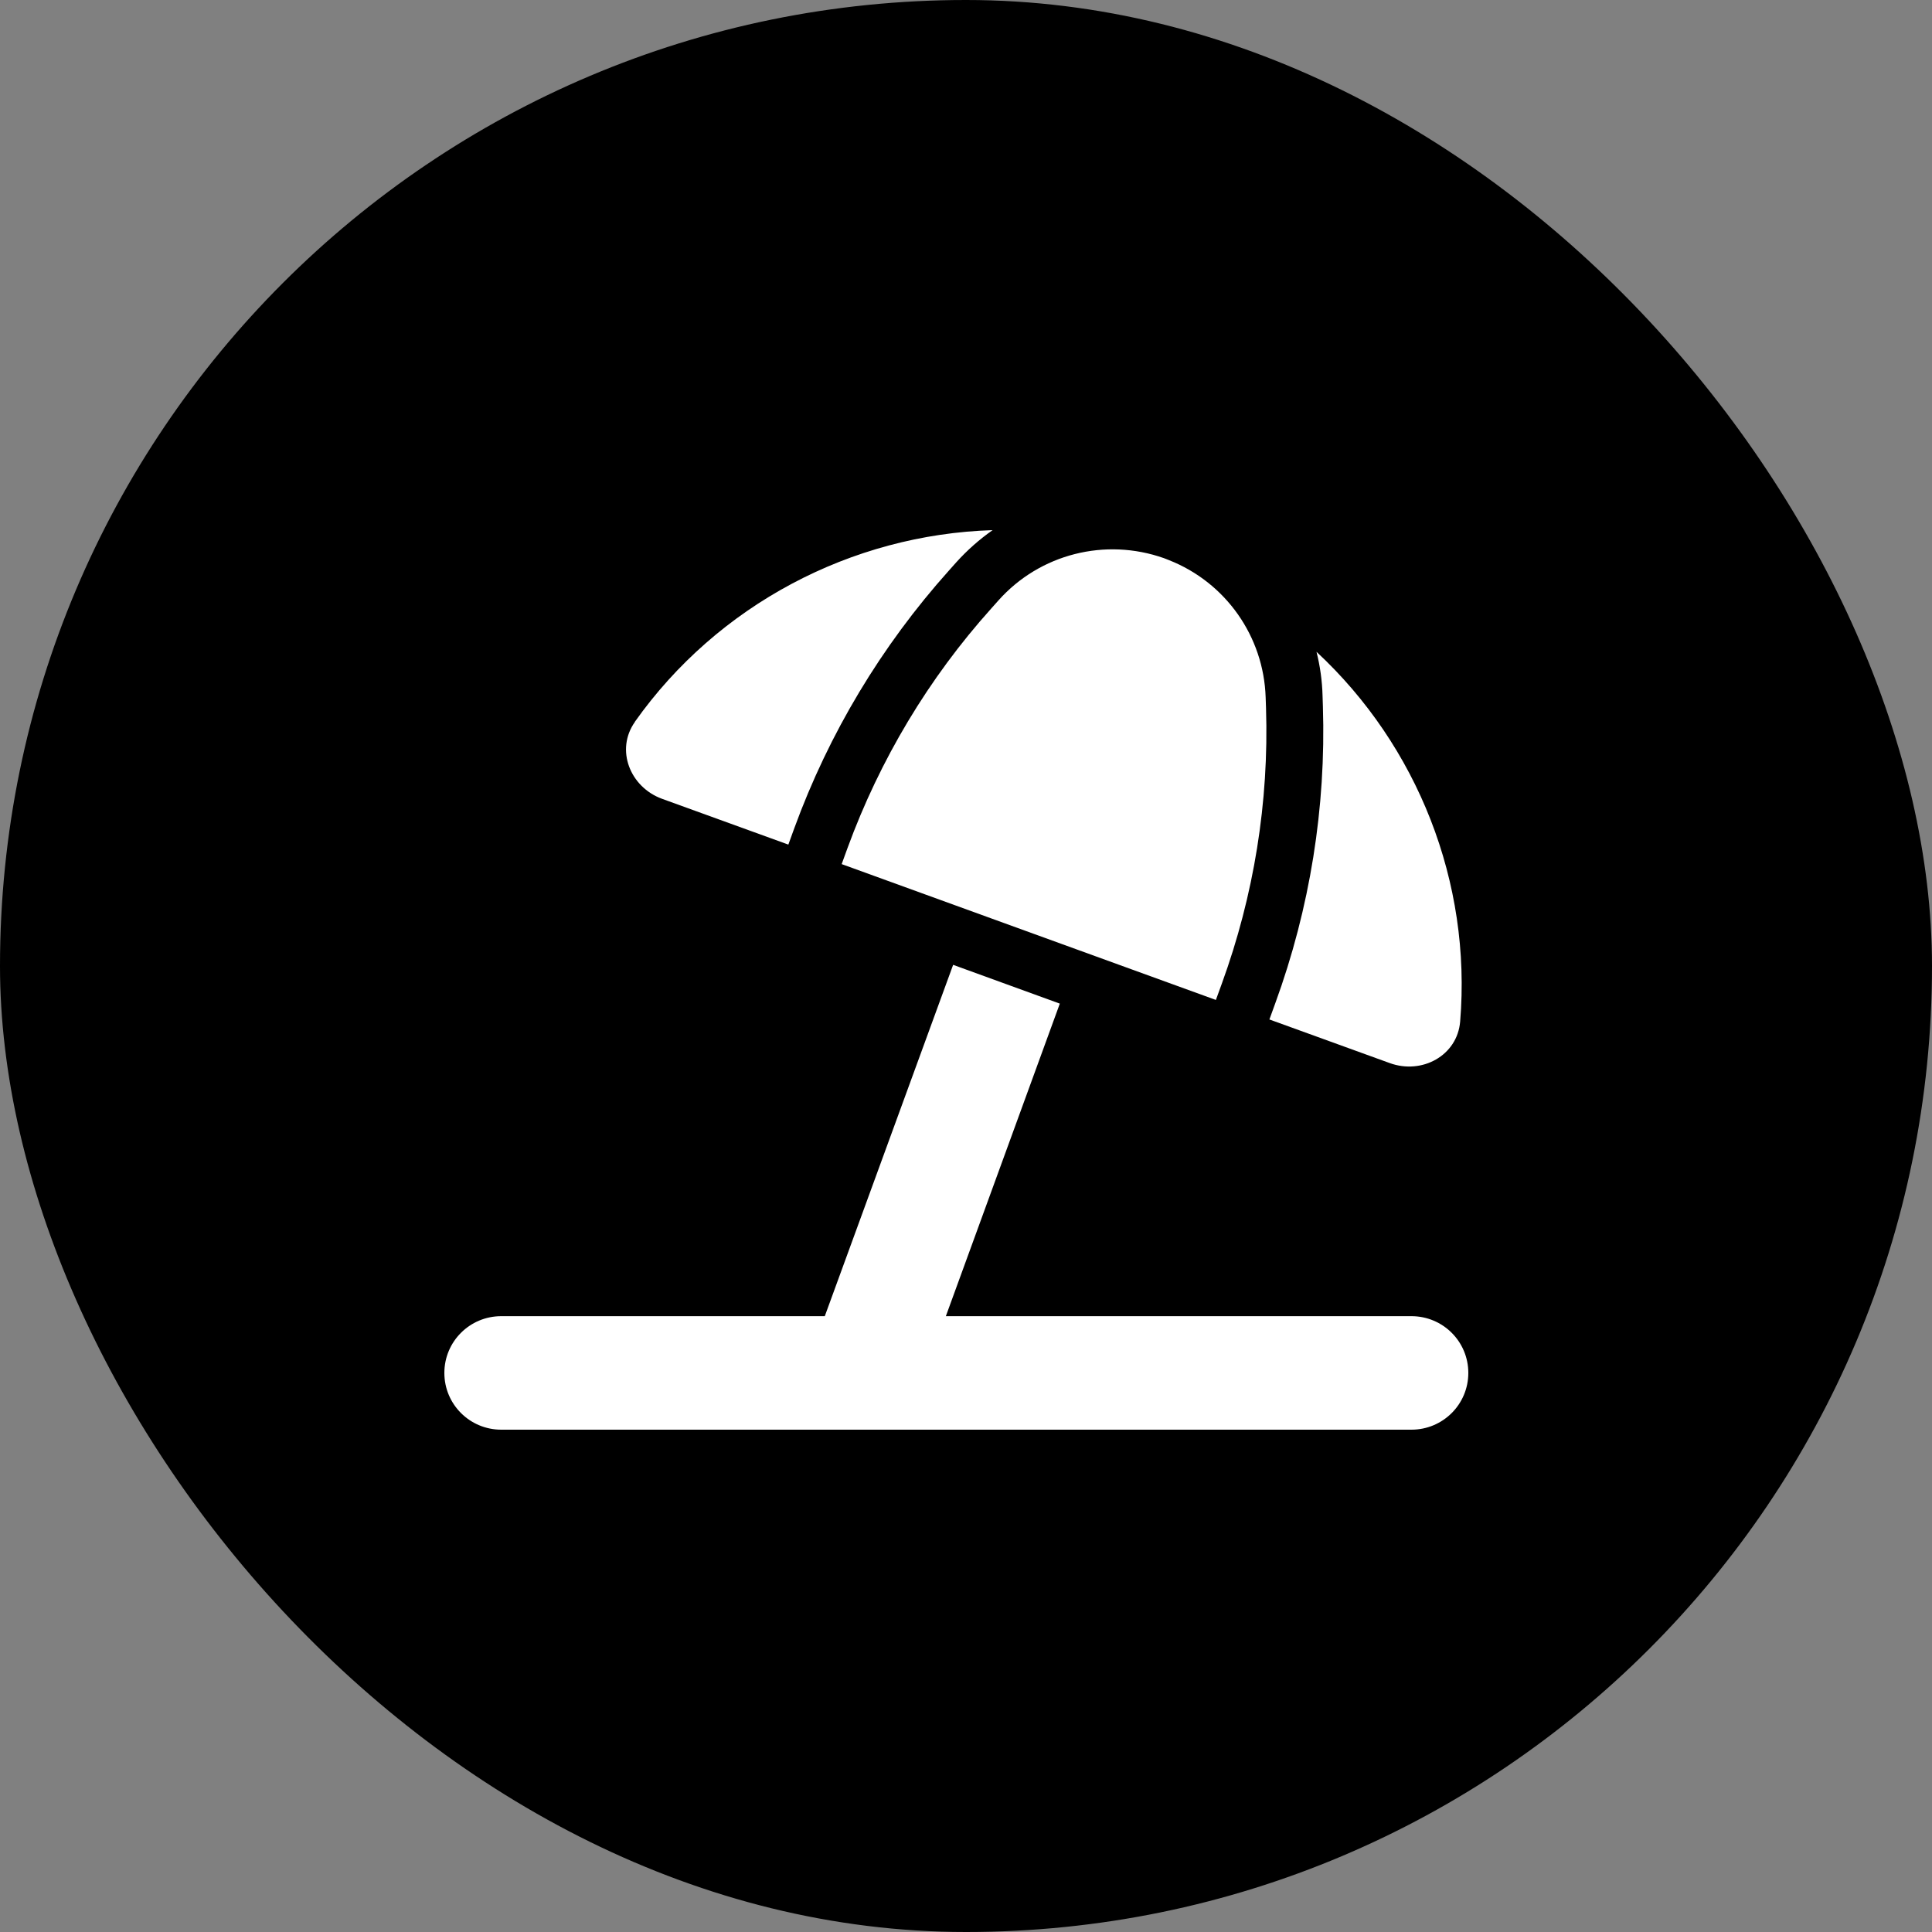 <?xml version="1.0" encoding="UTF-8"?> <svg xmlns="http://www.w3.org/2000/svg" width="100" height="100" viewBox="0 0 100 100" fill="none"><rect x="0" y="0" width="100" height="100" fill="#808080" stroke="none"/><rect width="100" height="100" rx="50" fill="black"></rect><g clip-path="url(#clip0_176_42)"><path d="M54.864 51.95L49.334 49.94L42.691 68.125H25.944C24.316 68.125 23 69.438 23 71.062C23 72.687 24.316 74 25.944 74H73.056C74.684 74 76 72.687 76 71.062C76 69.438 74.684 68.125 73.056 68.125H48.957L54.855 51.95H54.864ZM66.007 51.932L65.704 52.767L71.933 55.025C73.598 55.631 75.43 54.64 75.577 52.877C76.175 45.671 73.378 38.603 68.142 33.738C68.326 34.472 68.436 35.234 68.455 36.014L68.473 36.565C68.639 41.797 67.802 47.011 66.007 51.932ZM65.51 36.097C65.409 32.939 63.44 30.148 60.505 28.992C60.422 28.955 60.33 28.927 60.247 28.891C57.211 27.817 53.825 28.671 51.681 31.076L51.313 31.489C48.065 35.105 45.543 39.319 43.869 43.89L43.565 44.726L62.934 51.757L63.238 50.922C64.903 46.351 65.685 41.513 65.529 36.648L65.51 36.097ZM32.864 37.364C31.843 38.805 32.606 40.742 34.272 41.348L40.805 43.716L41.108 42.881C42.903 37.96 45.626 33.426 49.123 29.524L49.491 29.111C50.061 28.478 50.696 27.918 51.377 27.44C44.053 27.67 37.142 31.314 32.864 37.355V37.364Z" fill="white"></path></g><defs><clipPath id="clip0_176_42"><rect width="53" height="47" fill="white" transform="translate(23 27)"></rect></clipPath></defs></svg> 